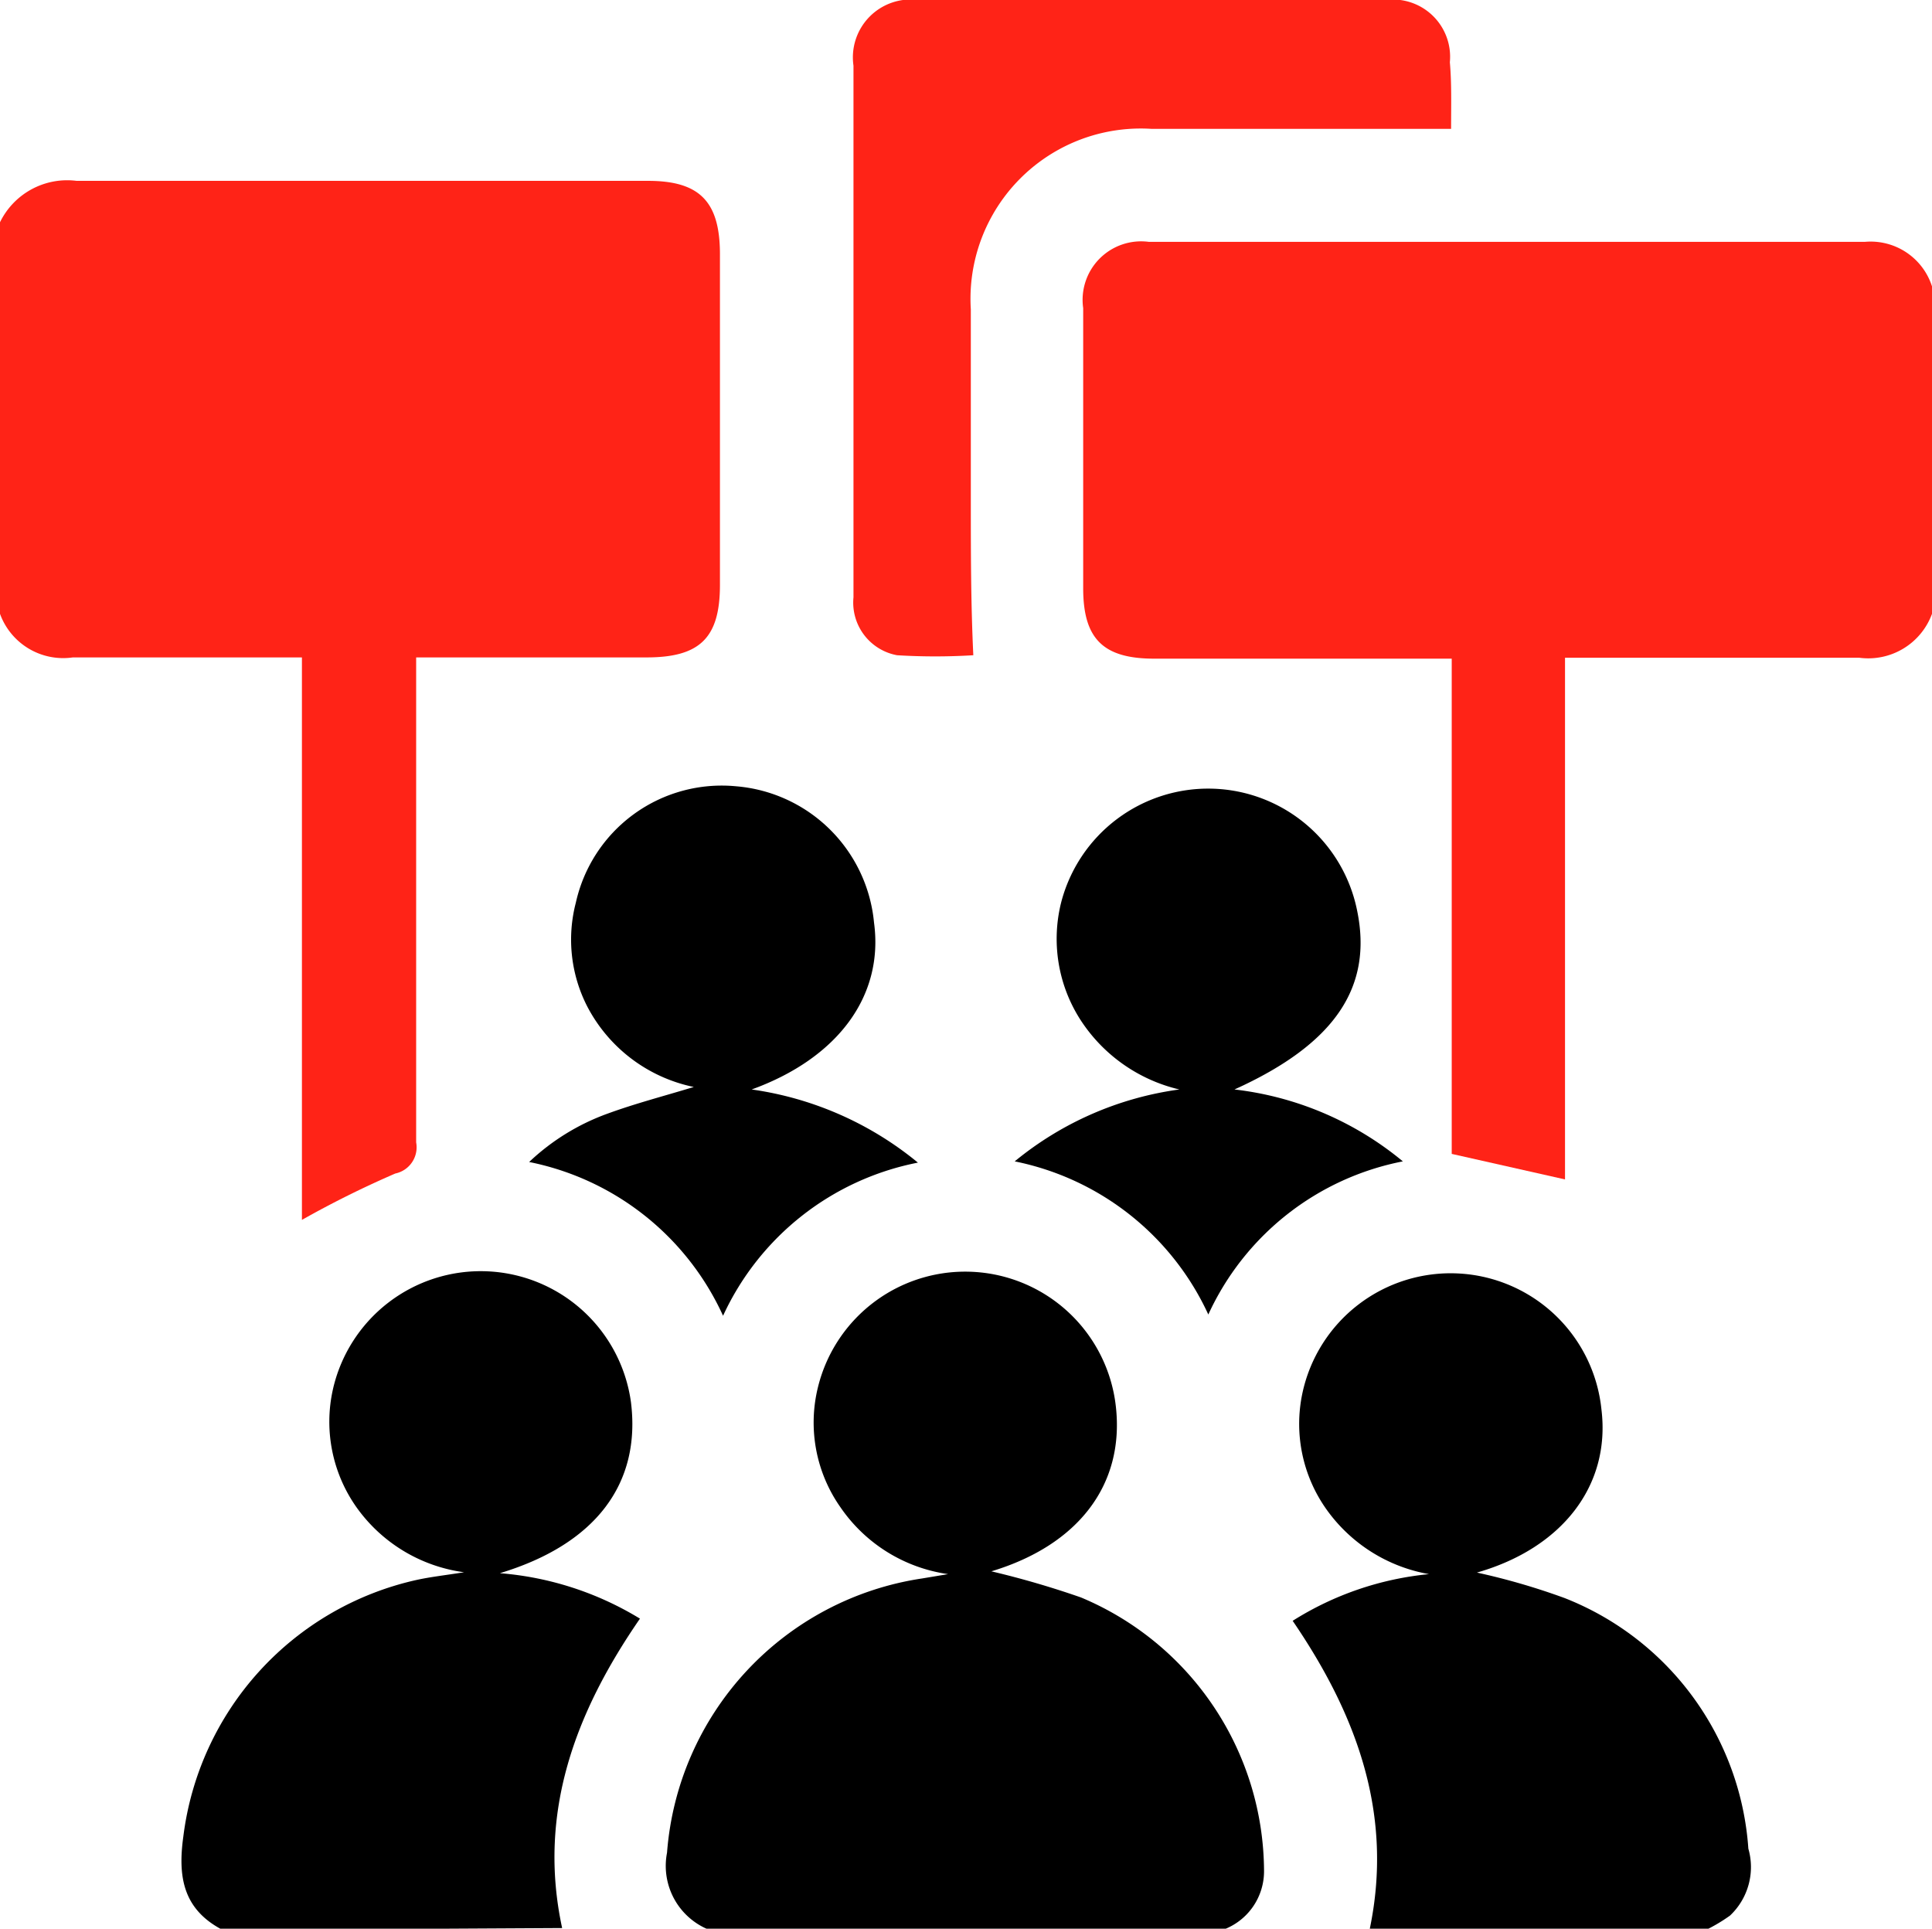 <svg xmlns="http://www.w3.org/2000/svg" viewBox="0 0 62.07 61.96">
  <g id="Capa_2" data-name="Capa 2">
    <g id="Layer_1" data-name="Layer 1">
      <g id="A8vWm9">
        <g>
          <path d="M62.07,19.72a2.18,2.18,0,0,1-2.34,1.41c-2.89,0-5.78,0-8.67,0h-.78V37.89l-3.64-.82V21.16c-.3,0-.54,0-.77,0H37.08c-1.64,0-2.28-.64-2.28-2.26v-9a1.88,1.88,0,0,1,2.11-2.13h23A2.07,2.07,0,0,1,62.07,9.2Z" style="fill: #ff2317"/>
          <path d="M0,7.14A2.4,2.4,0,0,1,2.46,5.81c6.12,0,12.24,0,18.36,0,1.65,0,2.3.66,2.31,2.32V18.79c0,1.7-.64,2.33-2.36,2.33h-7.4v.77c0,4.94,0,9.88,0,14.81a.86.86,0,0,1-.67,1,31.69,31.69,0,0,0-3,1.49V21.12H8.27c-2,0-4,0-5.93,0A2.16,2.16,0,0,1,0,19.72Z" style="fill: #ff2317"/>
          <path d="M22.79,62a2.21,2.21,0,0,1-1.36-2.48,9.65,9.65,0,0,1,8.19-8.81l.84-.14A5.05,5.05,0,0,1,27,48.42a4.73,4.73,0,0,1-.72-3.86,4.87,4.87,0,0,1,9.57.63c.28,2.51-1.21,4.45-4,5.29a28.86,28.86,0,0,1,2.88.84,9.57,9.57,0,0,1,5.88,8.76A2,2,0,0,1,39.28,62Z"/>
          <path d="M7.15,62C5.88,61.34,5.71,60.29,5.89,59a9.67,9.67,0,0,1,7.48-8.24c.45-.1.91-.15,1.54-.25a5.07,5.07,0,0,1-3.43-2.05,4.76,4.76,0,0,1-.79-3.8,4.87,4.87,0,0,1,9.58.38c.33,2.62-1.13,4.57-4.21,5.5A10.18,10.18,0,0,1,20.56,52c-2.07,3-3.3,6.23-2.5,9.94Z"/>
          <path d="M44,62c.78-3.69-.4-6.9-2.47-9.93a10,10,0,0,1,4.38-1.5,5.13,5.13,0,0,1-3.28-2.06,4.74,4.74,0,0,1-.79-3.74,4.87,4.87,0,0,1,9.61.51c.3,2.45-1.27,4.46-4,5.24a21.65,21.65,0,0,1,2.82.82,9.34,9.34,0,0,1,5.9,8.05,2.14,2.14,0,0,1-.59,2.15,5.4,5.4,0,0,1-.77.46Z"/>
          <path d="M46.62,4.14H37a5.47,5.47,0,0,0-5.81,5.8c0,2,0,4.07,0,6.11,0,1.66,0,3.32.08,5a20.17,20.17,0,0,1-2.45,0,1.72,1.72,0,0,1-1.4-1.86c0-1.69,0-3.39,0-5.08v-12A1.86,1.86,0,0,1,29.51,0h15a1.84,1.84,0,0,1,2.07,2C46.64,2.67,46.62,3.35,46.62,4.14Z" style="fill: #ff2317"/>
          <path d="M39.66,35a10.33,10.33,0,0,1,5.41,2.31,8.71,8.71,0,0,0-6.25,4.92,8.75,8.75,0,0,0-6.22-4.92A10.57,10.57,0,0,1,37.89,35a5.2,5.2,0,0,1-3.18-2.24A4.81,4.81,0,0,1,34.09,29a4.88,4.88,0,0,1,9.51.25C44.11,31.71,42.89,33.54,39.66,35Z"/>
          <path d="M24.15,35a10.76,10.76,0,0,1,5.34,2.35,8.74,8.74,0,0,0-6.26,4.92A8.73,8.73,0,0,0,17,37.33a7.23,7.23,0,0,1,2.51-1.55c.9-.33,1.83-.57,2.78-.86a5,5,0,0,1-3.43-2.6A4.7,4.7,0,0,1,18.5,29a4.8,4.8,0,0,1,5.15-3.74,4.85,4.85,0,0,1,4.43,4.38C28.4,32,26.91,34,24.15,35Z"/>
        </g>
      </g>
    </g>
  </g>
</svg>
